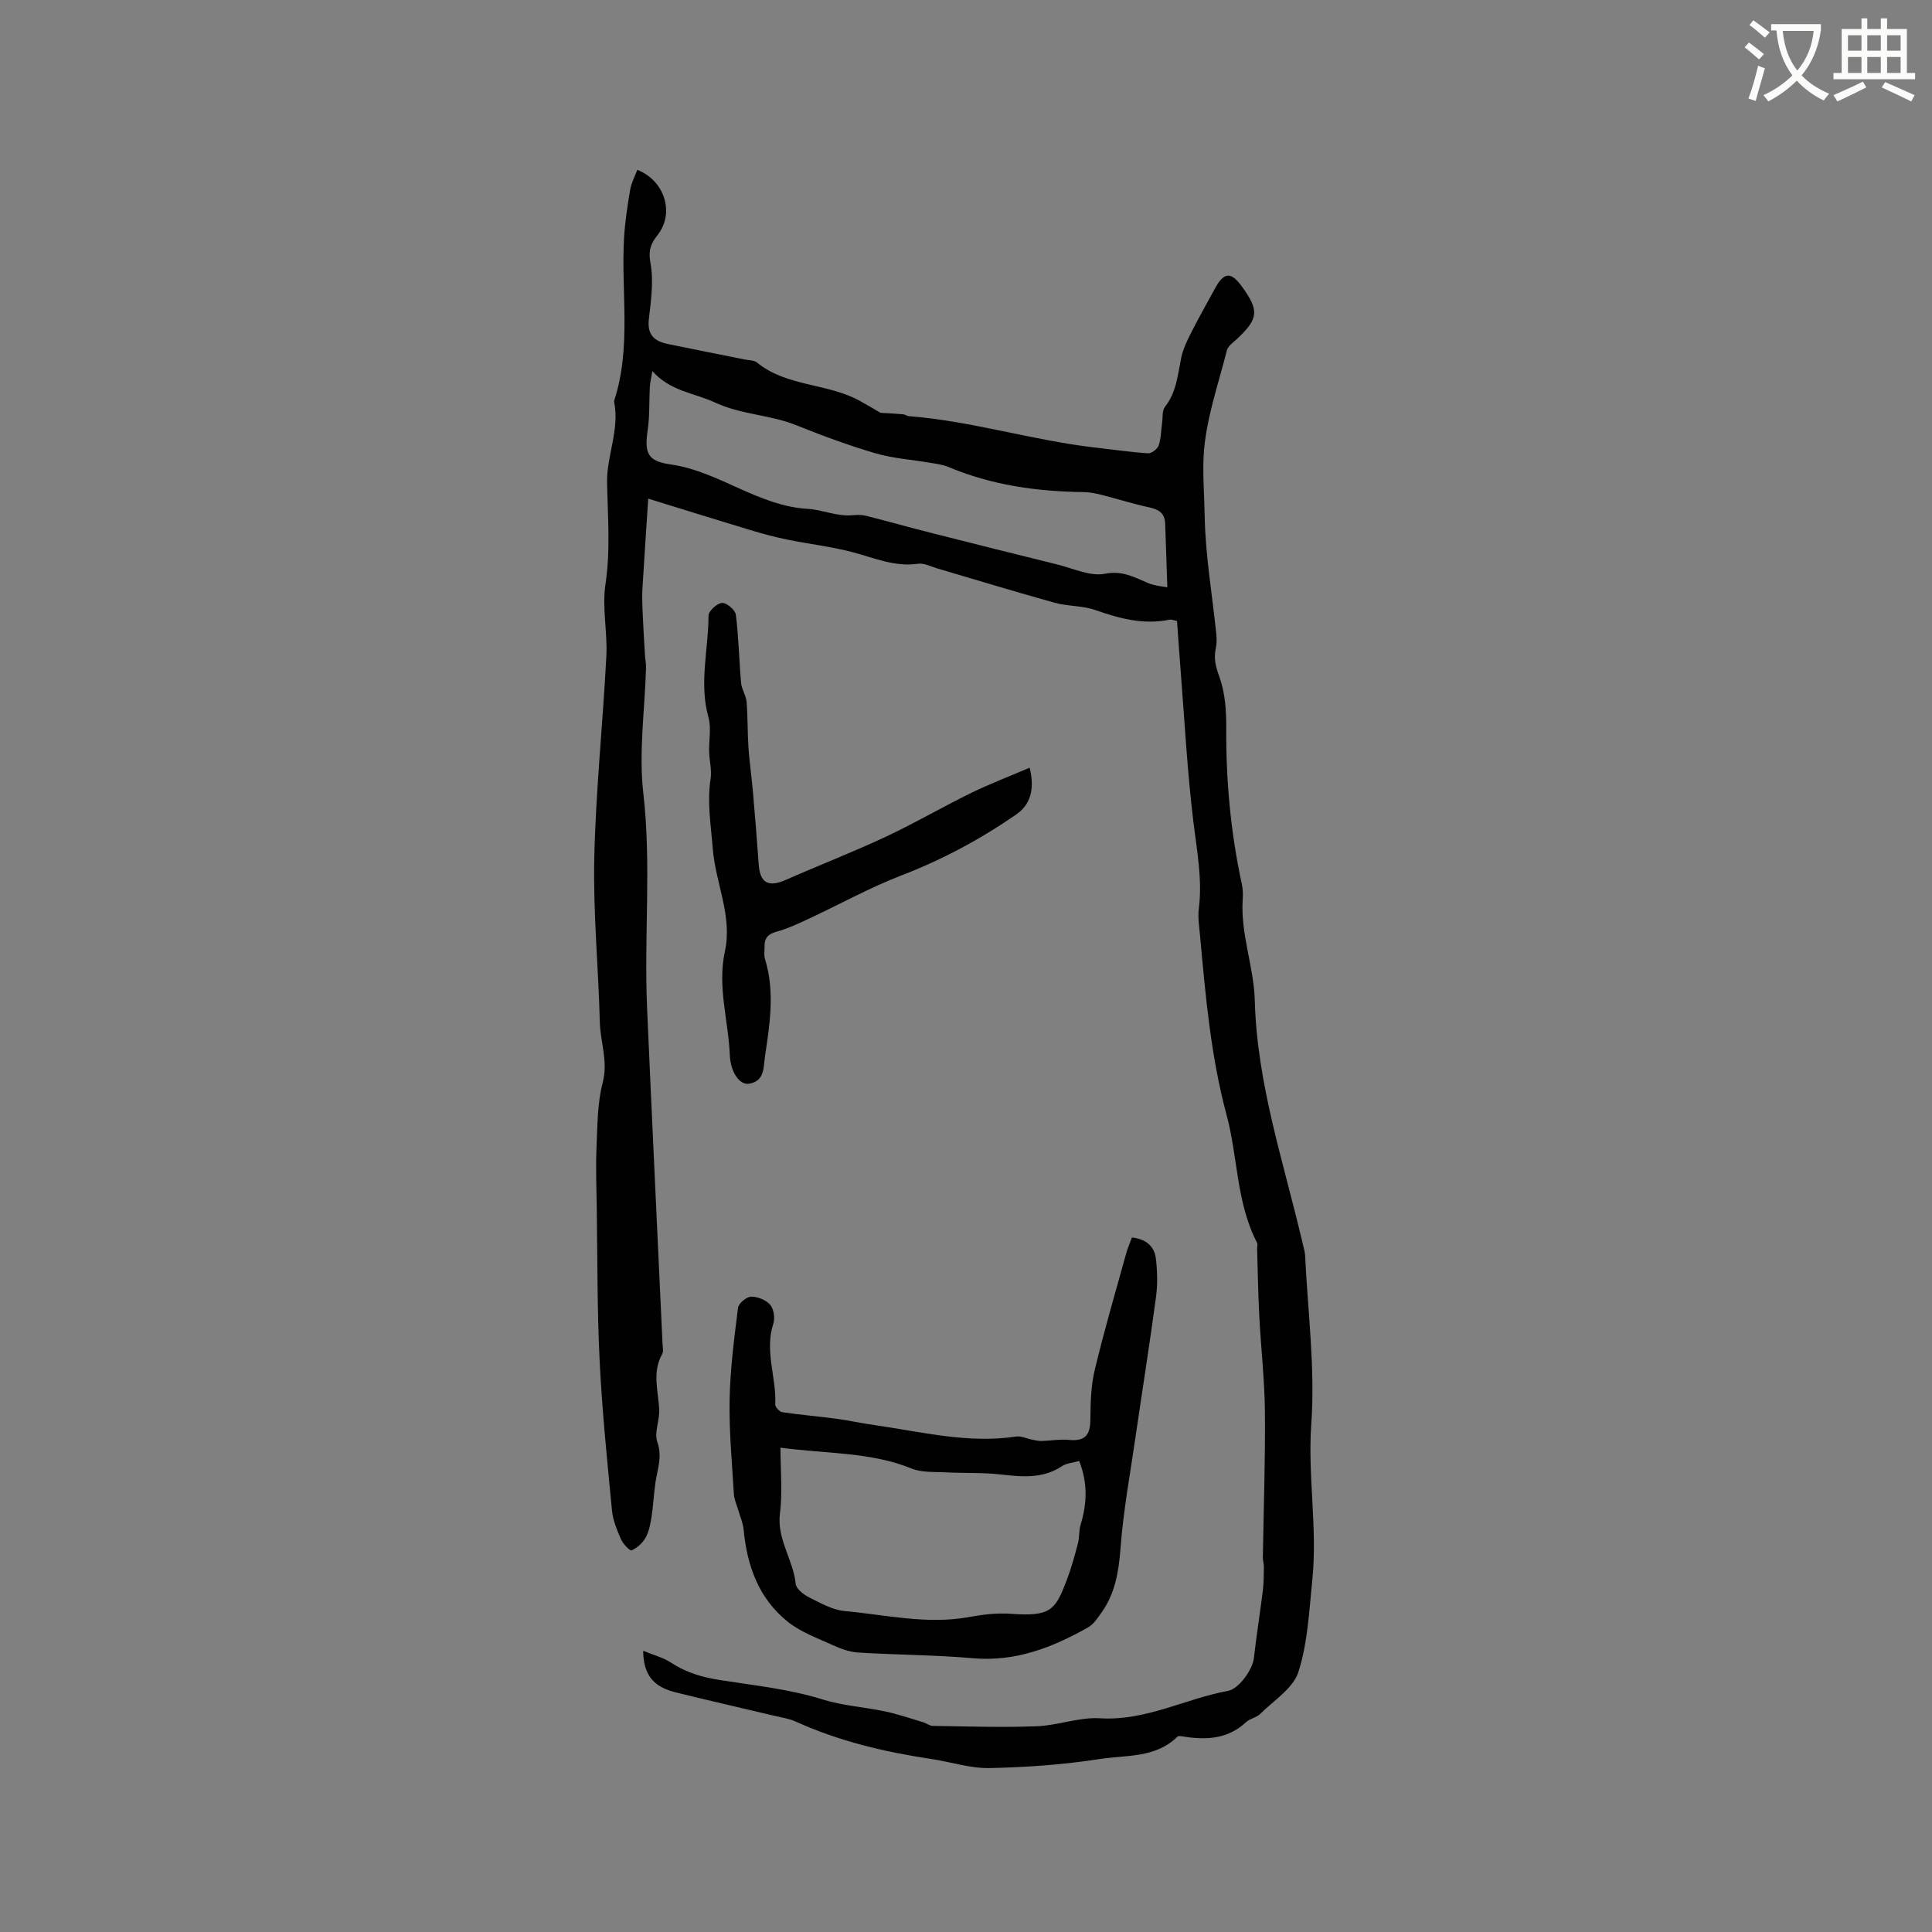 <svg enable-background="new 0 0 400 400" viewBox="0 0 400 400" xmlns="http://www.w3.org/2000/svg"><rect x="0" y="0" width="400" height="400" fill="#808080" stroke="none"/><path d="m362.1 8.8c1.1.8 2.1 1.6 3.1 2.4l-1 1.1c-1.3-1.1-2.3-2-3-2.5zm1.9 4.8c.5.2.9.4 1.4.5-.6 2.3-1.3 4.5-1.9 6.8l-1.5-.5c.8-2.1 1.4-4.3 2-6.8zm-1-9.4c1.3.9 2.4 1.8 3.4 2.5l-1 1.1c-1.4-1.2-2.4-2.1-3.2-2.6zm3.7 2.2v-1.4h10.3v1.2c-.5 3.6-1.8 6.8-4 9.4 1.5 1.6 3.4 2.8 5.7 3.8-.3.4-.7.8-1.1 1.4-2.3-1.1-4.1-2.5-5.6-4.1-1.6 1.6-3.6 3.1-5.9 4.3-.3-.5-.7-.9-1-1.3 2.4-1.1 4.4-2.5 6-4.1-1.9-2.5-3-5.6-3.3-9.3h-1.1zm8.8 0h-6.4c.3 3.3 1.3 6 3 8.2 2-2.3 3.1-5.1 3.4-8.2z" fill="#fbfcfa"/><path d="m385.3 3.8h1.3v2.2h2.8v-2.2h1.3v2.2h4.1v9.1h1.7v1.3h-16.9v-1.3h1.7v-9.1h4.1v-2.2zm.4 13.1.7 1.2c-1.8.9-3.8 1.9-6 2.9-.2-.4-.5-.8-.8-1.3 2.3-1 4.3-1.9 6.1-2.8zm-3.1-6.4h2.8v-3.2h-2.8zm0 4.6h2.8v-3.3h-2.8zm4-4.6h2.8v-3.2h-2.8zm0 4.6h2.8v-3.3h-2.8zm3.7 1.9c2.1.9 4.1 1.8 6.1 2.7l-.7 1.3c-2.2-1.1-4.2-2-6.1-2.9zm3.2-9.7h-2.8v3.2h2.8zm-2.8 7.8h2.8v-3.3h-2.8z" fill="#fbfcfa"/><g fill="#010101"><path d="m182.3 85.47c1.69.1 3.19.17 4.68.3.41.04.79.36 1.2.39 13.13 1.03 25.75 5.06 38.8 6.53 3.57.4 7.13.93 10.72 1.16.72.05 1.93-.89 2.19-1.62.5-1.46.49-3.1.71-4.67.16-1.13-.02-2.56.6-3.34 2.38-3.01 2.63-6.59 3.35-10.11.39-1.91 1.31-3.74 2.2-5.5 1.52-3.02 3.22-5.95 4.82-8.92 1.8-3.33 3.27-3.47 5.44-.52 3.75 5.11 3.6 6.79-.94 11.04-.76.71-1.84 1.43-2.06 2.33-1.83 7.27-4.43 14.53-4.81 21.89-.2 4.01.14 8.32.22 12.51.15 8.07 1.55 16.12 2.39 24.18.11 1.04.12 2.13-.1 3.14-.46 2.12.01 3.84.77 5.93 1.18 3.26 1.42 7 1.4 10.53-.07 10.9.92 21.67 3.23 32.32.22 1.02.25 2.12.18 3.16-.48 7.15 2.31 13.95 2.5 20.92.46 17.41 6.04 33.69 9.92 50.35.19.83.46 1.65.5 2.49.55 11.62 2.1 23.32 1.28 34.85-.77 10.85 1.31 21.55.21 32.29-.65 6.4-.95 13-2.87 19.04-1.08 3.4-5.09 5.9-7.9 8.69-.78.78-2.14.97-2.96 1.73-3.69 3.45-8.07 3.72-12.71 3.01-.5-.08-1.24-.26-1.48-.02-4.52 4.48-10.63 3.79-16.11 4.64-7.52 1.17-15.18 1.71-22.79 1.87-4.01.08-8.03-1.28-12.06-1.88-9.66-1.45-19.1-3.67-28.05-7.74-1.32-.6-2.83-.82-4.26-1.16-6.87-1.64-13.75-3.19-20.6-4.89-4.66-1.15-6.68-3.62-6.75-8.61 2.12.88 4.15 1.38 5.8 2.47 3.09 2.04 6.37 2.99 10.01 3.57 7.15 1.13 14.37 1.86 21.37 4.04 4.16 1.3 8.62 1.56 12.91 2.47 2.65.56 5.24 1.45 7.84 2.23.7.21 1.37.76 2.06.77 7.18.1 14.37.35 21.54.07 4.38-.17 8.77-1.92 13.07-1.65 9.45.59 17.6-4.04 26.47-5.67 2.32-.43 5.1-4.44 5.37-6.77.53-4.68 1.28-9.34 1.86-14.02.2-1.62.19-3.27.21-4.91.01-.63-.22-1.26-.21-1.89.15-10.04.52-20.07.43-30.1-.06-6.65-.83-13.29-1.17-19.95-.24-4.63-.31-9.26-.45-13.9-.01-.42.16-.91-.01-1.24-4.31-8.29-3.95-17.68-6.3-26.42-3.29-12.24-4.38-24.79-5.52-37.34-.16-1.79-.46-3.63-.24-5.39.77-6.08-.39-11.97-1.12-17.97-1.29-10.61-1.84-21.3-2.69-31.96-.25-3.16-.46-6.32-.7-9.65-.6-.11-1.12-.36-1.57-.27-5.36 1.1-10.33-.23-15.35-2-2.65-.93-5.68-.75-8.42-1.51-8.14-2.26-16.22-4.73-24.32-7.11-1.31-.39-2.71-1.14-3.96-.96-4.74.68-8.91-1.14-13.3-2.33-4.5-1.22-9.19-1.73-13.77-2.67-2.54-.52-5.05-1.19-7.53-1.94-6.84-2.06-13.66-4.2-21.26-6.54-.44 6.75-.84 12.6-1.19 18.45-.09 1.47-.06 2.95 0 4.42.13 3.12.32 6.24.5 9.36.05.94.26 1.89.23 2.83-.24 8.64-1.53 17.39-.56 25.89 1.7 14.85.13 29.66.78 44.46 1.01 23.18 2.13 46.36 3.2 69.54.03.73.24 1.61-.08 2.17-2.11 3.76-.8 7.62-.61 11.48.11 2.24-1.07 4.76-.39 6.7 1.07 3.04.04 5.59-.38 8.36-.36 2.4-.45 4.85-.83 7.25-.23 1.45-.53 2.99-1.23 4.23-.62 1.1-1.74 2.1-2.88 2.6-.36.16-1.78-1.33-2.2-2.29-.83-1.91-1.68-3.95-1.87-6-.99-10.29-2.04-20.58-2.55-30.89-.52-10.58-.44-21.18-.6-31.78-.06-4.13-.23-8.28-.05-12.4.2-4.53.16-9.19 1.29-13.52 1.15-4.39-.5-8.31-.6-12.44-.29-11.35-1.4-22.71-1.15-34.05.31-13.94 1.78-27.86 2.5-41.8.25-4.92-.91-9.99-.19-14.81 1.07-7.1.47-14.06.34-21.12-.1-5.5 2.61-10.91 1.47-16.62-.02-.1-.03-.22 0-.32 3.61-11.03 1.4-22.41 2.04-33.61.19-3.37.71-6.73 1.27-10.06.24-1.41.97-2.74 1.48-4.11 5.73 2.27 7.76 9.01 4.18 13.52-1.4 1.76-1.94 3.19-1.46 5.77.7 3.76.1 7.82-.34 11.71-.35 3.19 1.2 4.49 3.89 5.05 5.34 1.11 10.69 2.15 16.03 3.23.83.17 1.86.12 2.45.6 6.25 5.11 14.71 4.23 21.43 8.02 1.44.79 2.83 1.63 4.17 2.41zm-47.24-8.64c-.25 1.55-.47 2.43-.52 3.32-.16 2.92-.01 5.89-.43 8.77-.71 4.89-.11 6.55 4.75 7.24 10.02 1.43 18.06 8.62 28.45 9.2 2.94.16 5.99 1.62 9.2 1.31.94-.09 1.93-.1 2.84.13 4.52 1.14 9 2.41 13.52 3.55 8.67 2.2 17.35 4.38 26.04 6.52 3.28.81 6.8 2.51 9.85 1.92 3.64-.71 6.07.72 8.94 1.92 1.4.59 3 .69 3.98.89-.16-4.84-.29-9.06-.45-13.27-.08-2.04-1.27-2.84-3.2-3.26-3.38-.73-6.68-1.78-10.03-2.63-1.21-.31-2.48-.55-3.73-.56-9.6-.13-18.96-1.43-27.88-5.19-1.23-.52-2.63-.67-3.96-.9-3.73-.64-7.57-.88-11.17-1.94-5.56-1.63-11.03-3.65-16.42-5.82-5.44-2.19-11.37-2.15-16.84-4.71-4.2-1.95-9.18-2.28-12.94-6.49z"/><path d="m234.35 256.21c2.9.31 4.66 1.8 4.96 4.36.31 2.59.38 5.28.04 7.86-1.29 9.63-2.82 19.23-4.22 28.85-1.12 7.75-2.56 15.48-3.14 23.28-.37 4.88-1.12 9.38-3.98 13.37-.78 1.09-1.6 2.36-2.71 2.99-7.37 4.16-15.01 7.17-23.82 6.4-7.9-.69-15.87-.69-23.79-1.18-1.79-.11-3.63-.78-5.29-1.54-3.17-1.44-6.59-2.68-9.27-4.81-6.03-4.8-8.47-11.59-9.17-19.11-.13-1.38-.74-2.72-1.13-4.08-.31-1.08-.82-2.16-.89-3.25-.38-6.54-1.01-13.1-.88-19.64.12-6.33.95-12.65 1.74-18.94.12-.92 1.75-2.29 2.71-2.31 1.35-.02 3.1.69 3.96 1.7.75.88 1.01 2.76.63 3.92-1.84 5.65.67 11.13.41 16.7-.02.53.87 1.51 1.44 1.6 3.73.55 7.49.86 11.23 1.36 2.61.35 5.18.93 7.79 1.3 9.76 1.38 19.42 3.89 29.43 2.38 1.03-.16 2.17.43 3.26.64.66.13 1.34.3 2.01.28 1.85-.05 3.72-.4 5.54-.23 3.34.33 4.51-.84 4.54-4.19.03-3.43.11-6.96.9-10.27 1.92-8.03 4.25-15.96 6.45-23.92.31-1.19.82-2.34 1.25-3.52zm-72.76 43.52c0 4.84.44 9.29-.11 13.61-.68 5.37 2.78 9.59 3.26 14.59.1 1.03 1.65 2.22 2.8 2.8 2.35 1.17 4.82 2.59 7.34 2.82 8.59.79 17.14 2.85 25.88 1.22 2.78-.52 5.7-.85 8.5-.65 8.33.61 9.22-.79 11.56-6.87.96-2.5 1.67-5.1 2.35-7.7.34-1.27.19-2.67.57-3.92 1.33-4.36 1.48-8.64-.31-13.15-1.36.39-2.62.45-3.52 1.05-4.04 2.7-8.38 2.23-12.85 1.73-3.75-.41-7.56-.23-11.33-.43-2.36-.12-4.93.06-7.03-.8-8.45-3.42-17.38-3.01-27.11-4.3z"/><path d="m213.18 158.94c1.13 4.58.08 7.71-2.78 9.69-7.43 5.13-15.3 9.36-23.78 12.62-6.57 2.53-12.78 5.99-19.18 8.97-2.19 1.02-4.41 2.07-6.72 2.69-1.81.49-2.46 1.41-2.43 3.1.01.85-.15 1.75.09 2.53 2.08 6.71 1.01 13.42.01 20.12-.34 2.3-.04 5.22-3.35 5.72-1.96.29-3.8-2.48-3.94-5.93-.29-7.15-2.61-14.19-1.02-21.46 1.61-7.32-1.95-14.15-2.51-21.31-.38-4.84-1.2-9.56-.45-14.44.28-1.8-.25-3.71-.3-5.58-.07-2.4.48-4.94-.15-7.17-1.97-7.05.01-14.03.02-21.03 0-.94 1.76-2.56 2.8-2.63.93-.07 2.74 1.45 2.86 2.44.59 4.69.67 9.44 1.09 14.16.12 1.31 1.02 2.54 1.13 3.85.26 3.15.18 6.33.39 9.49.2 3 .65 5.98.91 8.98.44 5.06.86 10.13 1.21 15.19.27 3.89 1.99 4.82 5.64 3.22 6.85-3.02 13.85-5.73 20.63-8.9 6.01-2.81 11.77-6.18 17.73-9.1 3.85-1.87 7.86-3.4 12.1-5.22z"/></g></svg>